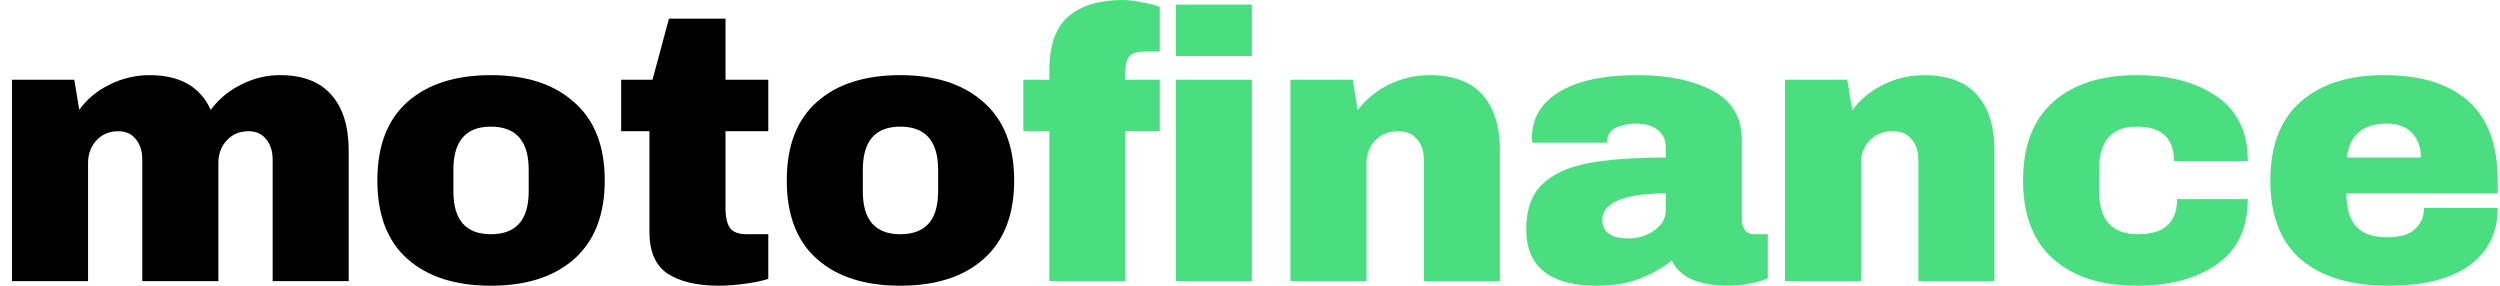 <svg width="175" height="20" viewBox="0 0 175 20" fill="none" xmlns="http://www.w3.org/2000/svg">
<path d="M19.593 5.26C21.198 5.26 22.402 5.723 23.204 6.649C24.007 7.557 24.408 8.856 24.408 10.547V19.68H19.085V11.188C19.085 10.583 18.933 10.102 18.63 9.746C18.344 9.373 17.934 9.186 17.399 9.186C16.775 9.186 16.267 9.399 15.874 9.826C15.482 10.254 15.286 10.779 15.286 11.402V19.68H9.962V11.188C9.962 10.583 9.811 10.102 9.507 9.746C9.222 9.373 8.812 9.186 8.277 9.186C7.653 9.186 7.144 9.399 6.752 9.826C6.36 10.254 6.164 10.779 6.164 11.402V19.68H0.84V5.581H5.2L5.548 7.69C6.083 6.943 6.788 6.355 7.662 5.928C8.553 5.483 9.49 5.26 10.47 5.26C12.593 5.26 14.02 6.07 14.751 7.69C15.304 6.943 16.008 6.355 16.864 5.928C17.738 5.483 18.648 5.26 19.593 5.26Z" fill="black"/>
<path d="M34.36 5.26C36.839 5.26 38.783 5.892 40.192 7.156C41.618 8.402 42.332 10.227 42.332 12.63C42.332 15.033 41.618 16.867 40.192 18.131C38.783 19.377 36.839 20 34.36 20C31.881 20 29.937 19.377 28.528 18.131C27.119 16.885 26.415 15.051 26.415 12.63C26.415 10.209 27.119 8.376 28.528 7.13C29.937 5.883 31.881 5.26 34.36 5.26ZM34.36 8.865C32.612 8.865 31.738 9.871 31.738 11.883V13.405C31.738 15.398 32.612 16.395 34.36 16.395C36.125 16.395 37.008 15.398 37.008 13.405V11.883C37.008 9.871 36.125 8.865 34.36 8.865Z" fill="black"/>
<path d="M53.781 5.581V9.186H50.785V14.553C50.785 15.194 50.892 15.665 51.106 15.968C51.32 16.253 51.712 16.395 52.283 16.395H53.781V19.519C53.353 19.662 52.8 19.777 52.123 19.866C51.445 19.956 50.856 20 50.357 20C48.788 20 47.575 19.715 46.719 19.145C45.881 18.576 45.461 17.606 45.461 16.235V9.186H43.482V5.581H45.675L46.826 1.308H50.785V5.581H53.781Z" fill="black"/>
<path d="M63.02 5.26C65.499 5.26 67.442 5.892 68.851 7.156C70.278 8.402 70.992 10.227 70.992 12.63C70.992 15.033 70.278 16.867 68.851 18.131C67.442 19.377 65.499 20 63.02 20C60.541 20 58.597 19.377 57.188 18.131C55.779 16.885 55.074 15.051 55.074 12.63C55.074 10.209 55.779 8.376 57.188 7.13C58.597 5.883 60.541 5.26 63.02 5.26ZM63.02 8.865C61.272 8.865 60.398 9.871 60.398 11.883V13.405C60.398 15.398 61.272 16.395 63.02 16.395C64.785 16.395 65.668 15.398 65.668 13.405V11.883C65.668 9.871 64.785 8.865 63.02 8.865Z" fill="black"/>
<path d="M78.615 0C78.972 0 79.409 0.053 79.926 0.16C80.444 0.249 80.863 0.356 81.184 0.481V3.605H80.221C79.65 3.605 79.266 3.712 79.07 3.925C78.874 4.139 78.776 4.504 78.776 5.02V5.581H81.184V9.186H78.776V19.68H73.452V9.186H71.633V5.581H73.452V4.993C73.452 3.178 73.898 1.896 74.79 1.148C75.682 0.383 76.957 0 78.615 0ZM82.307 3.925V0.32H87.631V3.925H82.307ZM82.307 19.68V5.581H87.631V19.68H82.307Z" fill="#4ADE80"/>
<path d="M100.07 5.26C101.711 5.26 102.941 5.714 103.762 6.622C104.582 7.53 104.992 8.838 104.992 10.547V19.68H99.669V11.188C99.669 10.583 99.508 10.102 99.187 9.746C98.884 9.373 98.447 9.186 97.876 9.186C97.216 9.186 96.681 9.399 96.271 9.826C95.861 10.254 95.656 10.779 95.656 11.402V19.68H90.332V5.581H94.693L95.041 7.717C95.594 6.969 96.316 6.373 97.208 5.928C98.117 5.483 99.071 5.26 100.07 5.26Z" fill="#4ADE80"/>
<path d="M114.623 5.26C116.781 5.26 118.537 5.625 119.893 6.355C121.248 7.067 121.926 8.233 121.926 9.853V15.354C121.926 15.656 121.997 15.906 122.14 16.102C122.283 16.297 122.497 16.395 122.782 16.395H123.745V19.466C123.692 19.502 123.549 19.564 123.317 19.653C123.103 19.724 122.791 19.795 122.381 19.866C121.97 19.956 121.498 20 120.963 20C119.928 20 119.072 19.849 118.395 19.546C117.735 19.226 117.28 18.79 117.03 18.238C116.353 18.772 115.595 19.199 114.756 19.519C113.918 19.84 112.937 20 111.814 20C108.497 20 106.838 18.683 106.838 16.048C106.838 14.677 107.204 13.636 107.935 12.924C108.684 12.194 109.754 11.696 111.145 11.429C112.536 11.162 114.355 11.028 116.602 11.028V10.334C116.602 9.782 116.406 9.364 116.014 9.079C115.639 8.794 115.149 8.652 114.542 8.652C113.99 8.652 113.508 8.749 113.098 8.945C112.706 9.141 112.509 9.453 112.509 9.88V9.987H107.266C107.248 9.898 107.239 9.773 107.239 9.613C107.239 8.278 107.872 7.219 109.139 6.435C110.423 5.652 112.251 5.26 114.623 5.26ZM116.602 13.538C115.086 13.538 113.963 13.707 113.232 14.045C112.518 14.366 112.162 14.802 112.162 15.354C112.162 16.244 112.768 16.689 113.981 16.689C114.676 16.689 115.283 16.502 115.8 16.128C116.335 15.754 116.602 15.291 116.602 14.74V13.538Z" fill="#4ADE80"/>
<path d="M134.686 5.26C136.327 5.26 137.558 5.714 138.378 6.622C139.198 7.53 139.609 8.838 139.609 10.547V19.68H134.285V11.188C134.285 10.583 134.124 10.102 133.803 9.746C133.5 9.373 133.063 9.186 132.493 9.186C131.833 9.186 131.298 9.399 130.887 9.826C130.477 10.254 130.272 10.779 130.272 11.402V19.68H124.949V5.581H129.309L129.657 7.717C130.21 6.969 130.932 6.373 131.824 5.928C132.733 5.483 133.687 5.26 134.686 5.26Z" fill="#4ADE80"/>
<path d="M149.56 5.26C151.878 5.26 153.751 5.759 155.178 6.756C156.622 7.735 157.345 9.239 157.345 11.268H152.182C152.182 9.666 151.308 8.865 149.56 8.865C147.812 8.865 146.938 9.871 146.938 11.883V13.405C146.938 15.398 147.848 16.395 149.667 16.395C151.486 16.395 152.396 15.576 152.396 13.939H157.345C157.345 15.986 156.622 17.508 155.178 18.505C153.751 19.502 151.878 20 149.56 20C147.081 20 145.137 19.377 143.728 18.131C142.319 16.885 141.615 15.051 141.615 12.63C141.615 10.209 142.319 8.376 143.728 7.13C145.137 5.883 147.081 5.26 149.56 5.26Z" fill="#4ADE80"/>
<path d="M166.868 5.26C169.454 5.26 171.425 5.866 172.78 7.076C174.153 8.287 174.84 10.138 174.84 12.63V13.538H164.246C164.246 14.553 164.469 15.318 164.915 15.834C165.379 16.351 166.101 16.609 167.082 16.609C167.974 16.609 168.625 16.422 169.035 16.048C169.463 15.674 169.677 15.176 169.677 14.553H174.84C174.84 16.262 174.189 17.597 172.887 18.558C171.585 19.519 169.686 20 167.189 20C164.567 20 162.534 19.395 161.09 18.184C159.645 16.956 158.923 15.105 158.923 12.63C158.923 10.209 159.627 8.376 161.036 7.13C162.445 5.883 164.389 5.26 166.868 5.26ZM167.082 8.652C165.406 8.652 164.469 9.444 164.273 11.028H169.463C169.463 10.298 169.249 9.72 168.821 9.292C168.411 8.865 167.831 8.652 167.082 8.652Z" fill="#4ADE80"/>
</svg>
